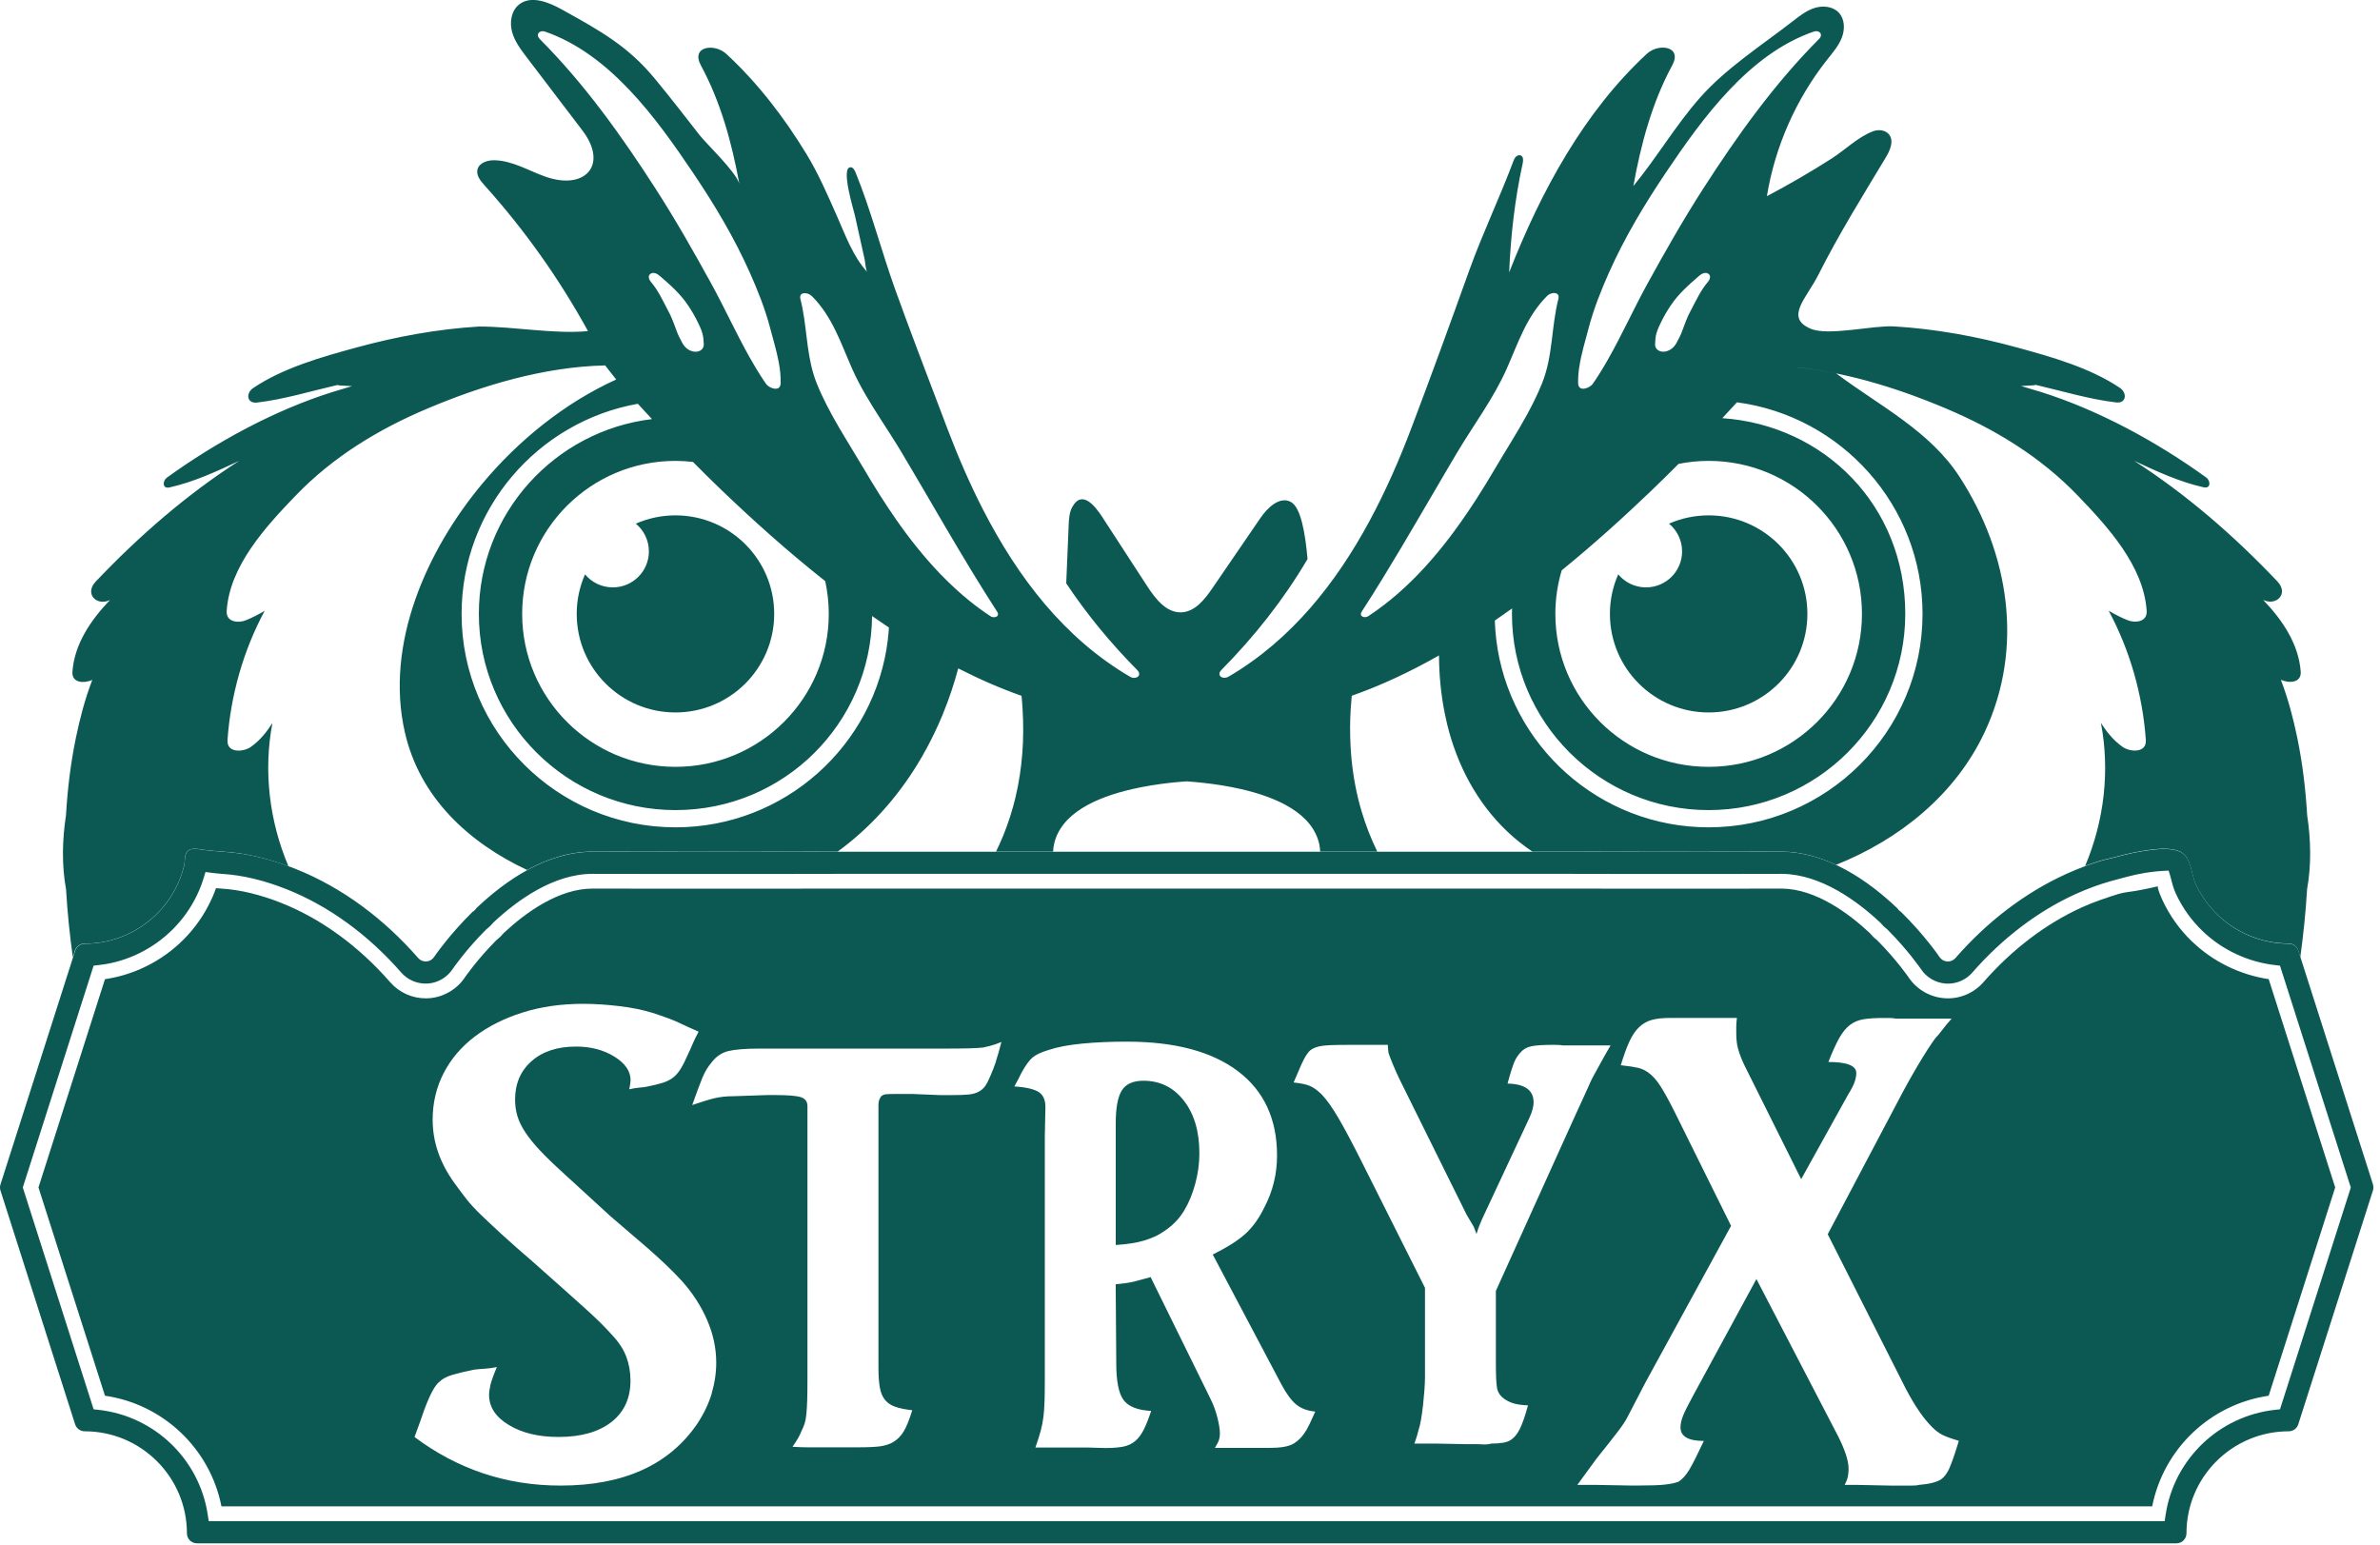 <svg xmlns="http://www.w3.org/2000/svg" fill="none" viewBox="0 0 359 233" height="233" width="359">
<g clip-path="url(#clip0_3209_2040)">
<path fill="#0C5954" d="M330.697 142.08C328.785 140.25 327.257 138.107 326.154 135.717C326.089 135.574 325.273 133.75 325.534 133.691C324.503 133.932 323.465 134.147 322.421 134.343C321.475 134.519 320.456 134.577 319.543 134.857C317.676 135.437 315.822 136.062 314.041 136.87C308.637 139.312 303.493 143.22 299.173 148.17C297.711 149.844 295.524 150.749 293.305 150.58C291.132 150.423 289.115 149.258 287.908 147.453C287.895 147.434 286.074 144.77 283.137 141.82L283.124 141.807C282.725 141.501 282.353 141.136 282.027 140.739C278.803 137.729 273.914 134.141 268.863 134.043H268.641C265.958 134.043 263.276 134.05 260.587 134.056C255.32 134.069 250.059 134.069 244.799 134.056C242.24 134.05 239.675 134.043 237.117 134.043H202.669C202.434 134.056 202.127 134.056 201.885 134.043H158.215C157.98 134.056 157.673 134.056 157.432 134.043H125.96C123.14 134.043 120.321 134.05 117.501 134.056C111.392 134.069 105.296 134.069 99.194 134.056C95.924 134.05 92.654 134.043 89.391 134.043C84.261 134.043 79.3 137.658 76.024 140.706C75.691 141.11 75.319 141.475 74.914 141.794L74.862 141.833C71.958 144.757 70.137 147.414 70.117 147.447C68.903 149.264 66.867 150.443 64.674 150.586H64.609C64.472 150.599 64.341 150.599 64.21 150.599C62.154 150.599 60.203 149.714 58.852 148.163C54.107 142.725 48.429 138.589 42.444 136.212C39.272 134.955 36.257 134.225 33.476 134.05C33.169 134.03 32.869 134.004 32.582 133.978C32.432 134.401 32.269 134.818 32.092 135.228C31.172 137.358 29.913 139.312 28.346 141.038C25.181 144.516 20.899 146.861 16.285 147.636C16.135 147.662 15.984 147.681 15.834 147.707L5.803 179.126L15.834 210.545C24.639 211.822 31.688 218.537 33.404 227.232H324.64C326.357 218.537 333.405 211.828 342.21 210.545L352.242 179.126L342.21 147.701C337.896 147.056 333.836 145.076 330.71 142.08H330.697ZM107.365 210.181C106.908 211.711 106.19 213.222 105.211 214.72C100.969 220.973 94.083 224.099 84.554 224.099C76.396 224.099 69.053 221.657 62.527 216.772C63.179 215.013 63.669 213.646 63.995 212.669C64.844 210.389 65.594 208.989 66.247 208.468C66.704 208.012 67.376 207.654 68.251 207.393C69.132 207.133 70.222 206.872 71.527 206.612C72.049 206.546 72.584 206.501 73.139 206.468C73.694 206.436 74.294 206.358 74.947 206.221C74.425 207.458 74.098 208.37 73.968 208.956C73.837 209.542 73.772 210.031 73.772 210.422C73.772 212.245 74.764 213.763 76.755 214.961C78.746 216.166 81.239 216.765 84.241 216.765C87.635 216.765 90.291 216.016 92.217 214.518C94.142 213.02 95.102 210.936 95.102 208.266C95.102 206.963 94.886 205.758 94.468 204.651C94.044 203.544 93.346 202.469 92.367 201.427C91.845 200.841 91.257 200.222 90.605 199.571C89.952 198.92 89.149 198.171 88.209 197.324C87.263 196.477 86.166 195.5 84.933 194.393C83.693 193.286 82.192 191.951 80.429 190.388C78.537 188.759 76.97 187.379 75.73 186.239C74.49 185.099 73.433 184.109 72.552 183.262C71.671 182.416 70.939 181.621 70.352 180.872C69.765 180.123 69.145 179.296 68.492 178.384C66.338 175.388 65.261 172.229 65.261 168.907C65.261 166.367 65.816 164.023 66.926 161.873C68.035 159.724 69.602 157.887 71.625 156.357C73.648 154.826 76.043 153.621 78.817 152.742C81.591 151.863 84.639 151.426 87.968 151.426C89.665 151.426 91.473 151.544 93.398 151.772C95.323 152 97.001 152.345 98.437 152.794C98.828 152.924 99.22 153.055 99.611 153.185C100.003 153.315 100.46 153.478 100.982 153.673C101.504 153.869 102.105 154.129 102.79 154.455C103.475 154.781 104.337 155.171 105.381 155.627C104.989 156.344 104.676 156.982 104.454 157.529C104.226 158.083 104.01 158.558 103.821 158.943C103.43 159.854 103.051 160.603 102.699 161.19C102.34 161.776 101.948 162.232 101.524 162.557C101.1 162.883 100.577 163.143 99.957 163.339C99.337 163.534 98.541 163.73 97.562 163.925C97.236 163.99 96.857 164.042 96.433 164.068C96.009 164.101 95.506 164.186 94.919 164.316C95.049 163.664 95.115 163.209 95.115 162.948C95.115 161.58 94.299 160.395 92.667 159.385C91.035 158.376 89.11 157.874 86.891 157.874C84.084 157.874 81.852 158.604 80.188 160.069C78.524 161.535 77.695 163.476 77.695 165.879C77.695 166.726 77.806 167.54 78.034 168.321C78.263 169.103 78.654 169.917 79.209 170.764C79.764 171.61 80.495 172.522 81.408 173.499C82.322 174.476 83.497 175.616 84.933 176.919L92.08 183.464L97.66 188.251C98.704 189.163 99.651 190.029 100.499 190.837C101.348 191.651 102.131 192.446 102.849 193.227C104.48 195.051 105.753 197.024 106.667 199.135C107.581 201.251 108.037 203.381 108.037 205.53C108.037 207.094 107.809 208.644 107.352 210.168L107.365 210.181ZM150.239 160.108C150.017 160.773 149.737 161.502 149.404 162.277C149.123 162.942 148.862 163.463 148.608 163.821C148.36 164.186 148.02 164.472 147.602 164.694C147.185 164.915 146.669 165.058 146.056 165.11C145.442 165.169 144.659 165.195 143.713 165.195H141.787L137.688 165.026H135.182C134.399 165.026 133.883 165.039 133.635 165.065C133.387 165.091 133.146 165.189 132.924 165.358C132.643 165.749 132.506 166.165 132.506 166.608V206.312C132.506 207.536 132.578 208.539 132.715 209.314C132.852 210.096 133.12 210.721 133.511 211.19C133.903 211.666 134.432 212.011 135.097 212.232C135.763 212.454 136.605 212.623 137.604 212.734C137.16 214.18 136.729 215.248 136.305 215.945C135.887 216.642 135.345 217.182 134.673 217.573C134.17 217.853 133.57 218.048 132.878 218.159C132.186 218.27 130.979 218.329 129.262 218.329H121.796C121.182 218.329 120.432 218.302 119.544 218.244C120.21 217.299 120.66 216.518 120.882 215.906C121.104 215.463 121.274 215.059 121.385 214.694C121.496 214.336 121.58 213.874 121.633 213.32C121.685 212.766 121.731 212.083 121.757 211.275C121.783 210.467 121.796 209.399 121.796 208.064V166.856C121.796 166.192 121.476 165.742 120.836 165.521C120.197 165.299 118.898 165.189 116.946 165.189H115.778L110.766 165.358C110.152 165.358 109.597 165.384 109.095 165.443C108.592 165.501 108.116 165.579 107.672 165.69C107.228 165.801 106.739 165.938 106.21 166.107C105.681 166.276 105.081 166.472 104.415 166.693C104.748 165.749 105.042 164.941 105.29 164.277C105.538 163.612 105.76 163.039 105.955 162.564C106.151 162.095 106.36 161.678 106.582 161.313C106.804 160.955 107.052 160.603 107.333 160.271C107.998 159.385 108.84 158.812 109.839 158.558C110.844 158.311 112.43 158.18 114.603 158.18H142.525C144.032 158.18 145.253 158.167 146.206 158.141C147.152 158.115 147.851 158.07 148.294 158.018C148.516 157.966 148.862 157.881 149.339 157.77C149.809 157.659 150.383 157.464 151.055 157.184C150.722 158.467 150.442 159.438 150.22 160.102L150.239 160.108ZM197.01 215.788C196.644 216.427 196.187 216.974 195.633 217.417C195.352 217.638 195.091 217.807 194.836 217.918C194.588 218.029 194.282 218.127 193.916 218.211C193.551 218.296 193.107 218.348 192.578 218.381C192.05 218.407 191.364 218.42 190.529 218.42H183.258C183.591 217.866 183.8 217.449 183.885 217.169C183.969 216.889 184.009 216.583 184.009 216.251C184.009 215.639 183.885 214.831 183.63 213.835C183.382 212.832 183.03 211.887 182.586 211.001L173.559 192.648C172.946 192.817 172.443 192.954 172.052 193.064C171.66 193.175 171.288 193.273 170.923 193.357C170.557 193.442 170.172 193.514 169.754 193.566C169.337 193.625 168.847 193.677 168.292 193.735L168.377 205.667C168.377 208.338 168.736 210.174 169.467 211.171C170.192 212.174 171.582 212.727 173.644 212.838C173.253 214.004 172.881 214.955 172.515 215.678C172.15 216.401 171.719 216.974 171.223 217.391C170.72 217.807 170.12 218.088 169.428 218.224C168.73 218.361 167.855 218.433 166.798 218.433C166.354 218.433 165.838 218.42 165.251 218.394C164.663 218.368 163.985 218.355 163.201 218.355H156.179C156.511 217.41 156.779 216.577 156.975 215.854C157.171 215.131 157.308 214.421 157.393 213.724C157.477 213.027 157.53 212.239 157.562 211.347C157.588 210.461 157.601 209.373 157.601 208.097V171.395L157.686 167.227C157.739 166.061 157.419 165.241 156.727 164.765C156.029 164.296 154.788 164.003 153.007 163.892C153.229 163.502 153.424 163.143 153.594 162.805C153.764 162.473 153.927 162.14 154.097 161.802C154.71 160.688 155.265 159.926 155.767 159.509C156.27 159.092 157.073 158.715 158.189 158.382C159.527 157.939 161.211 157.62 163.247 157.425C165.283 157.23 167.522 157.132 169.976 157.132C177.221 157.132 182.808 158.623 186.737 161.593C190.666 164.57 192.63 168.81 192.63 174.313C192.63 177.094 191.991 179.706 190.705 182.155C189.922 183.77 188.988 185.073 187.905 186.076C186.815 187.079 185.157 188.134 182.932 189.248L193.296 208.852C194.073 210.298 194.83 211.314 195.554 211.894C196.279 212.48 197.225 212.825 198.394 212.936C197.839 214.219 197.375 215.176 197.016 215.814L197.01 215.788ZM225.806 209.341C225.917 210.005 226.276 210.565 226.889 211.008C227.281 211.288 227.725 211.509 228.227 211.672C228.73 211.842 229.48 211.952 230.485 212.004C230.042 213.62 229.624 214.811 229.232 215.593C228.841 216.375 228.371 216.928 227.809 217.26C227.307 217.593 226.361 217.762 224.97 217.762C224.579 217.873 224.161 217.912 223.717 217.886C223.273 217.86 222.745 217.847 222.131 217.847H220.793L216.616 217.762H213.353C213.633 216.987 213.823 216.349 213.94 215.847C214.11 215.346 214.247 214.766 214.358 214.095C214.469 213.431 214.567 212.721 214.652 211.972C214.736 211.223 214.802 210.474 214.86 209.725C214.913 208.976 214.945 208.324 214.945 207.764V194.269L205.331 175.114C203.993 172.451 202.864 170.327 201.944 168.745C201.024 167.162 200.175 165.957 199.392 165.123C198.779 164.511 198.191 164.081 197.636 163.834C197.082 163.586 196.246 163.404 195.13 163.293L196.298 160.584C196.801 159.457 197.271 158.721 197.721 158.382C198.113 158.102 198.628 157.9 199.268 157.79C199.908 157.679 201.174 157.62 203.073 157.62H209.345C209.345 157.9 209.358 158.122 209.385 158.285C209.411 158.454 209.424 158.591 209.424 158.702C209.476 158.982 209.672 159.522 210.011 160.33C210.344 161.137 210.677 161.899 211.016 162.622L221.217 183.223L222.301 185.06L222.719 186.148C222.888 185.594 223.025 185.177 223.136 184.904C223.247 184.63 223.384 184.291 223.554 183.907L230.74 168.53C231.132 167.644 231.327 166.895 231.327 166.283C231.327 164.453 230.016 163.515 227.398 163.456C227.842 161.821 228.195 160.721 228.443 160.154C228.691 159.594 229.01 159.112 229.402 158.715C229.794 158.265 230.322 157.966 230.988 157.829C231.654 157.685 232.77 157.614 234.33 157.614C234.995 157.614 235.472 157.64 235.753 157.699H242.938C242.325 158.754 241.835 159.62 241.476 160.284C241.111 160.949 240.811 161.509 240.556 161.952C240.308 162.394 240.099 162.798 239.93 163.163C239.76 163.528 239.597 163.899 239.427 164.29L237.254 169.044L225.636 194.738V205.498C225.636 207.387 225.688 208.67 225.806 209.334V209.341ZM294.062 221.461C293.703 222.243 293.292 222.796 292.842 223.122C292.189 223.578 291.047 223.871 289.415 224.001C289.22 224.067 288.893 224.099 288.436 224.099H285.108L280.311 224.001H278.255C278.516 223.48 278.679 223.044 278.744 222.686C278.809 222.328 278.842 221.956 278.842 221.566C278.842 220.393 278.32 218.765 277.276 216.681L264.94 192.941L255.444 210.428C254.66 211.861 254.138 212.903 253.877 213.554C253.616 214.206 253.486 214.792 253.486 215.313C253.486 216.681 254.66 217.365 257.01 217.365C256.031 219.449 255.3 220.895 254.811 221.709C254.321 222.523 253.786 223.122 253.198 223.513C252.676 223.708 251.991 223.852 251.143 223.949C250.294 224.047 248.923 224.093 247.031 224.093H246.052L240.667 223.995H237.926C238.579 223.083 239.146 222.301 239.636 221.65C240.125 220.999 240.53 220.445 240.856 219.989C242.162 218.361 243.186 217.058 243.937 216.082C244.688 215.105 245.19 214.356 245.451 213.835L248.192 208.559L261.115 184.917L252.598 167.722C251.75 166.029 251.032 164.726 250.444 163.814C249.857 162.902 249.237 162.219 248.584 161.763C248.127 161.437 247.618 161.209 247.07 161.079C246.515 160.949 245.654 160.818 244.479 160.688C244.936 159.19 245.373 157.985 245.797 157.073C246.221 156.161 246.711 155.445 247.266 154.924C247.82 154.403 248.454 154.045 249.171 153.849C249.889 153.654 250.803 153.556 251.913 153.556H261.997C261.931 154.077 261.899 154.52 261.899 154.872V155.901C261.899 156.813 261.997 157.607 262.192 158.291C262.388 158.975 262.682 159.744 263.073 160.584L271.689 177.876L278.738 165.176C279.26 164.329 279.599 163.664 279.762 163.176C279.925 162.688 280.004 162.251 280.004 161.86C280.004 160.753 278.6 160.2 275.794 160.2C276.381 158.702 276.917 157.516 277.406 156.637C277.896 155.758 278.431 155.093 279.018 154.637C279.606 154.181 280.291 153.888 281.074 153.758C281.857 153.628 282.836 153.563 284.011 153.563H284.99C285.317 153.563 285.643 153.595 285.969 153.66H294.389C293.801 154.312 293.325 154.878 292.972 155.367C292.613 155.855 292.267 156.266 291.948 156.585C291.23 157.562 290.349 158.929 289.304 160.688C288.26 162.447 287.248 164.27 286.269 166.159L275.696 186.187L287.444 209.438C288.162 210.806 288.847 211.965 289.5 212.903C290.153 213.848 290.806 214.649 291.458 215.293C291.98 215.814 292.502 216.205 293.025 216.466C293.547 216.726 294.363 217.019 295.472 217.345C294.885 219.299 294.408 220.667 294.056 221.448L294.062 221.461Z"></path>
<path fill="#0C5954" d="M172.476 163.028C170.916 163.028 169.826 163.517 169.219 164.487C168.606 165.464 168.299 167.112 168.299 169.45V187.804C169.193 187.752 169.983 187.667 170.681 187.556C171.379 187.446 172.006 187.309 172.561 187.14C173.116 186.97 173.644 186.781 174.147 186.553C174.649 186.332 175.178 186.026 175.733 185.635C176.96 184.801 177.932 183.772 178.657 182.548C179.322 181.434 179.871 180.119 180.288 178.588C180.706 177.057 180.915 175.514 180.915 173.957C180.915 170.675 180.132 168.037 178.572 166.031C177.012 164.031 174.976 163.028 172.469 163.028H172.476Z"></path>
<path fill="#0C5954" d="M357.945 178.675L346.687 143.413C346.484 142.788 345.903 142.358 345.244 142.358C341.282 142.358 337.425 140.801 334.566 138.066C333.176 136.731 332.034 135.141 331.225 133.389C330.448 131.709 330.585 129.071 328.581 128.381C327.328 127.951 325.879 128.042 324.581 128.199C323.713 128.303 322.844 128.446 321.983 128.615C321.069 128.798 320.162 129.013 319.261 129.267C318.445 129.495 317.623 129.644 316.807 129.892C315.078 130.419 313.381 131.058 311.736 131.807C305.275 134.725 299.603 139.199 294.962 144.52C294.675 144.852 294.257 145.041 293.82 145.041C293.787 145.041 293.755 145.041 293.722 145.041C293.252 145.009 292.822 144.761 292.56 144.37C292.515 144.299 290.328 141.075 286.739 137.545C286.68 137.512 286.615 137.473 286.562 137.428C286.419 137.317 286.301 137.18 286.21 137.03C281.85 132.875 275.617 128.498 268.673 128.485C268.666 128.485 268.66 128.485 268.646 128.485C263.268 128.485 257.89 128.511 252.519 128.511C247.147 128.511 242.252 128.485 237.122 128.485H202.407C202.361 128.485 202.322 128.498 202.283 128.498C202.244 128.498 202.198 128.492 202.159 128.485H157.96C157.92 128.485 157.875 128.498 157.836 128.498C157.796 128.498 157.751 128.492 157.712 128.485H125.979C120.333 128.485 114.681 128.511 109.035 128.511C102.489 128.511 95.949 128.485 89.403 128.485C82.445 128.485 76.206 132.855 71.839 137.011C71.748 137.16 71.631 137.304 71.48 137.421C71.415 137.473 71.35 137.512 71.278 137.551C67.701 141.075 65.528 144.292 65.476 144.364C65.215 144.755 64.784 145.009 64.314 145.035C64.281 145.035 64.249 145.035 64.216 145.035C63.779 145.035 63.361 144.846 63.074 144.514C58.009 138.704 51.711 133.904 44.512 131.045C41.112 129.697 37.496 128.726 33.828 128.498C32.81 128.433 31.791 128.322 30.78 128.218C29.983 128.133 28.92 127.769 28.287 128.433C27.764 128.98 27.947 129.892 27.777 130.582C27.575 131.422 27.301 132.243 26.955 133.038C26.283 134.601 25.349 136.047 24.201 137.304C21.89 139.844 18.744 141.576 15.351 142.149C14.502 142.293 13.64 142.364 12.779 142.364C12.12 142.364 11.532 142.788 11.337 143.42L0.071 178.675C-0.026 178.974 -0.026 179.293 0.071 179.593L11.33 214.855C11.532 215.48 12.113 215.91 12.773 215.91C21.277 215.91 28.195 222.814 28.195 231.3C28.195 232.134 28.874 232.811 29.709 232.811H328.294C329.13 232.811 329.809 232.134 329.809 231.3C329.809 222.814 336.727 215.91 345.231 215.91C345.89 215.91 346.478 215.486 346.674 214.855L357.932 179.593C358.03 179.293 358.03 178.974 357.932 178.675H357.945ZM25.695 218.163C26.054 218.515 26.4 218.886 26.733 219.264C26.4 218.88 26.061 218.515 25.695 218.163ZM343.887 212.595L343.162 212.673C334.71 213.604 327.922 220.117 326.663 228.513L326.519 229.463H31.485L31.341 228.513C30.081 220.117 23.3 213.604 14.848 212.673L14.123 212.595L3.439 179.131L14.123 145.667L14.841 145.588C15.194 145.549 15.546 145.497 15.892 145.445C20.017 144.755 23.842 142.658 26.674 139.544C28.078 138.001 29.2 136.255 30.023 134.353C30.29 133.735 30.525 133.096 30.721 132.445L30.995 131.546L31.928 131.663C32.418 131.722 32.992 131.794 33.599 131.833C36.615 132.022 39.865 132.803 43.252 134.151C49.57 136.659 55.542 141.003 60.522 146.709C61.508 147.835 62.95 148.448 64.471 148.369H64.523C66.018 148.272 67.414 147.464 68.256 146.207C68.341 146.083 70.247 143.302 73.328 140.215L73.536 140.046C73.83 139.818 74.098 139.551 74.333 139.258L74.444 139.14C78.014 135.799 83.503 131.82 89.39 131.82C92.66 131.82 95.93 131.826 99.2 131.833C105.302 131.846 111.398 131.846 117.5 131.833C120.32 131.826 123.146 131.82 125.966 131.82H157.555C157.712 131.833 157.934 131.833 158.097 131.82H158.182H202.015C202.172 131.833 202.394 131.833 202.557 131.82H202.642H237.129C239.694 131.82 242.259 131.826 244.817 131.833C250.078 131.846 255.332 131.846 260.599 131.833C263.282 131.826 265.971 131.82 268.653 131.82H268.895C274.703 131.937 280.107 135.884 283.619 139.173L283.723 139.284C283.958 139.57 284.219 139.831 284.513 140.059L284.683 140.202C287.829 143.348 289.76 146.194 289.78 146.22C290.609 147.464 291.986 148.259 293.481 148.369C293.598 148.376 293.716 148.382 293.827 148.382C295.236 148.382 296.574 147.777 297.501 146.715C302.031 141.524 307.435 137.421 313.133 134.848C314.823 134.086 316.572 133.435 318.361 132.927C319.19 132.693 320.018 132.478 320.854 132.256C321.741 132.022 322.642 131.826 323.549 131.676C324.731 131.488 325.919 131.37 327.113 131.331C327.243 131.703 327.341 132.074 327.446 132.452C327.622 133.155 327.831 133.995 328.203 134.796C329.188 136.933 330.559 138.847 332.269 140.482C335.219 143.309 339.103 145.126 343.195 145.588L343.913 145.673L354.597 179.137L343.913 212.601L343.887 212.595Z"></path>
<path fill="#0C5954" d="M95.908 78.993C97.109 79.989 97.879 81.494 97.879 83.174C97.879 86.177 95.444 88.606 92.436 88.606C90.752 88.606 89.244 87.844 88.245 86.639C87.442 88.469 86.992 90.482 86.992 92.605C86.992 100.818 93.662 107.474 101.886 107.474C110.11 107.474 116.78 100.818 116.78 92.605C116.78 84.392 110.11 77.742 101.886 77.742C99.758 77.742 97.735 78.192 95.908 78.993Z"></path>
<path fill="#0C5954" d="M257.734 107.474C265.964 107.474 272.628 100.818 272.628 92.605C272.628 84.392 265.958 77.742 257.734 77.742C255.606 77.742 253.583 78.192 251.755 78.993C252.956 79.989 253.726 81.494 253.726 83.174C253.726 86.177 251.292 88.606 248.283 88.606C246.599 88.606 245.092 87.844 244.093 86.639C243.29 88.469 242.84 90.482 242.84 92.605C242.84 100.818 249.51 107.474 257.734 107.474Z"></path>
<path fill="#0C5954" d="M12.773 142.348C13.634 142.348 14.496 142.276 15.344 142.133C18.738 141.56 21.884 139.827 24.194 137.287C25.337 136.03 26.276 134.584 26.949 133.021C27.288 132.227 27.569 131.406 27.771 130.566C27.941 129.875 27.751 128.964 28.28 128.416C28.92 127.759 29.977 128.117 30.773 128.201C31.785 128.312 32.803 128.416 33.821 128.482C37.13 128.69 40.394 129.517 43.507 130.67C40.609 123.825 39.721 116.276 41.092 109.066C40.211 110.434 39.219 111.697 37.822 112.681C36.687 113.475 34.18 113.632 34.317 111.632C34.787 104.93 36.687 98.15 39.924 92.145C39.01 92.679 38.077 93.168 37.072 93.572C35.91 94.034 34.095 93.832 34.193 92.184C34.604 85.398 40.106 79.425 44.59 74.768C50.21 68.933 57.05 64.764 64.484 61.625C72.779 58.121 82.106 55.32 91.289 55.125C91.374 55.236 91.459 55.346 91.544 55.457C92.007 56.056 92.477 56.656 92.947 57.248C85.154 60.791 78.223 66.419 72.805 72.893C64.373 82.968 58.035 97.121 61.064 110.447C63.303 120.301 70.671 127.094 79.508 131.237C82.517 129.589 85.859 128.462 89.383 128.462C95.93 128.462 102.469 128.488 109.016 128.488C114.661 128.488 120.307 128.462 125.959 128.462H126.357C131.207 124.925 135.286 120.379 138.419 115.24C139.378 113.671 140.246 112.062 141.023 110.421C141.401 109.62 141.767 108.812 142.106 107.998C142.152 107.887 142.198 107.77 142.243 107.659C143.157 105.432 143.921 103.146 144.541 100.827C147.674 102.429 150.865 103.83 154.089 104.963C154.155 105.595 154.2 106.226 154.239 106.852C154.527 111.359 154.22 115.866 153.189 120.229C152.719 122.209 152.099 124.157 151.322 126.065C150.996 126.873 150.624 127.667 150.239 128.462H157.692C157.738 128.462 157.777 128.475 157.816 128.475C157.855 128.475 157.901 128.469 157.94 128.462H158.854C158.867 128.084 158.913 127.733 158.978 127.413C159.957 122.737 165.257 120.308 170.752 119.044C171.718 118.823 172.697 118.634 173.65 118.477C175.556 118.165 177.396 117.976 178.995 117.865C180.601 117.982 182.435 118.171 184.341 118.477C185.3 118.634 186.273 118.823 187.239 119.044C192.741 120.308 198.034 122.744 199.013 127.413C199.078 127.733 199.117 128.084 199.137 128.462H202.126C202.172 128.462 202.211 128.475 202.25 128.475C202.289 128.475 202.335 128.469 202.374 128.462H207.752C206.793 126.502 206.009 124.496 205.402 122.45C205.207 121.799 205.03 121.148 204.867 120.49C204.234 117.885 203.862 115.227 203.719 112.551C203.673 111.626 203.647 110.701 203.647 109.776C203.647 108.812 203.686 107.855 203.745 106.891C203.784 106.246 203.836 105.601 203.901 104.956C208.372 103.387 212.778 101.303 217.059 98.873C217.072 101.83 217.353 104.781 217.94 107.672C218.051 108.206 218.162 108.734 218.293 109.268C219.781 115.384 222.77 121.083 227.365 125.44C228.546 126.56 229.812 127.563 231.144 128.462H237.09C242.226 128.462 247.356 128.488 252.486 128.488C257.616 128.488 263.236 128.462 268.614 128.462C268.62 128.462 268.627 128.462 268.64 128.462C271.564 128.462 274.364 129.25 276.948 130.462C286.53 126.632 294.956 119.871 299.381 110.414C305.327 97.701 303.055 83.502 295.615 71.981C291.105 64.992 283.527 61.241 276.988 56.343C276.603 56.265 276.211 56.187 275.826 56.115C276.022 56.154 276.211 56.187 276.407 56.226C276.603 56.265 276.792 56.297 276.988 56.337C276.994 56.337 277.007 56.337 277.014 56.337C277.986 56.538 278.959 56.76 279.925 57.001C279.97 57.014 280.023 57.02 280.068 57.033C281.086 57.287 282.105 57.567 283.11 57.867C283.208 57.893 283.306 57.926 283.403 57.952C283.782 58.062 284.161 58.18 284.539 58.297C284.696 58.349 284.852 58.395 285.009 58.447C285.348 58.557 285.681 58.668 286.021 58.779C286.216 58.844 286.412 58.909 286.608 58.974C286.915 59.078 287.215 59.183 287.522 59.287C287.75 59.365 287.979 59.45 288.207 59.534C288.481 59.632 288.755 59.73 289.029 59.834C289.291 59.932 289.558 60.029 289.819 60.134C290.061 60.225 290.296 60.316 290.537 60.407C290.85 60.531 291.164 60.655 291.47 60.778C291.66 60.85 291.842 60.928 292.032 61C292.528 61.202 293.024 61.404 293.513 61.612C300.954 64.751 307.794 68.92 313.407 74.755C317.884 79.412 323.386 85.385 323.804 92.171C323.902 93.819 322.087 94.021 320.926 93.558C319.927 93.155 318.987 92.666 318.073 92.132C321.311 98.137 323.203 104.917 323.68 111.619C323.823 113.625 321.311 113.469 320.175 112.668C318.778 111.684 317.786 110.421 316.905 109.053C318.276 116.25 317.414 123.792 314.523 130.624C315.267 130.351 316.017 130.084 316.781 129.856C317.597 129.608 318.426 129.458 319.235 129.231C320.136 128.977 321.043 128.762 321.957 128.579C322.818 128.41 323.686 128.273 324.554 128.162C325.853 128.006 327.302 127.915 328.555 128.345C330.559 129.035 330.422 131.673 331.199 133.353C332.008 135.105 333.144 136.694 334.54 138.03C337.399 140.765 341.256 142.322 345.218 142.322C345.877 142.322 346.465 142.745 346.661 143.377L346.98 144.38C347.45 140.961 347.803 137.561 347.999 134.161C348.658 130.501 348.579 126.71 348.012 122.965C347.783 119.083 347.326 115.195 346.517 111.274C345.949 108.532 345.172 105.471 344.043 102.547C345.251 103.087 347.17 103.055 347.039 101.303C346.732 97.16 344.311 93.558 341.374 90.491C343.338 91.468 345.303 89.579 343.515 87.697C336.923 80.754 329.743 74.54 321.911 69.512C325.305 71.095 328.771 72.704 332.406 73.511C333.496 73.752 333.47 72.521 332.791 72.033C325.357 66.66 316.585 61.873 307.82 59.117C306.841 58.811 305.855 58.518 304.863 58.232C305.496 58.199 306.13 58.154 306.763 58.121C306.887 58.121 306.958 58.075 307.063 58.056C311.09 58.994 315.143 60.231 319.203 60.707C320.736 60.889 320.906 59.287 319.777 58.518C315.26 55.47 309.412 53.822 304.204 52.403C298.154 50.748 291.98 49.615 285.714 49.237C282.575 49.048 275.813 50.722 273.156 49.602C269.143 47.922 272.497 45.004 274.259 41.5C277.327 35.397 280.923 29.62 284.448 23.765C285.087 22.697 285.72 21.283 284.957 20.3C284.415 19.603 283.364 19.492 282.542 19.798C280.277 20.645 278.313 22.618 276.296 23.908C273.117 25.94 269.854 27.835 266.519 29.594C267.752 22.071 270.937 14.881 275.682 8.908C276.505 7.873 277.392 6.844 277.849 5.6C278.313 4.356 278.254 2.825 277.334 1.874C276.446 0.962 274.99 0.813 273.77 1.184C272.549 1.555 271.518 2.35 270.513 3.131C265.781 6.818 260.41 10.224 256.422 14.744C252.734 18.919 249.921 23.771 246.377 28.063C247.513 21.752 249.203 15.46 252.232 9.872C253.824 6.935 250.169 6.492 248.42 8.107C238.956 16.854 232.443 28.838 227.639 41.096C227.887 35.521 228.488 30.082 229.682 24.651C229.773 24.227 229.812 23.667 229.427 23.465C229.179 23.335 228.853 23.445 228.657 23.641C228.455 23.843 228.35 24.116 228.253 24.377C226.184 29.893 223.638 35.189 221.641 40.738C218.782 48.703 215.897 56.656 212.895 64.569C209.26 74.15 204.495 83.828 197.701 91.65C194.163 95.721 190.078 99.29 185.307 102.078C184.98 102.266 184.621 102.286 184.354 102.188C183.93 102.032 183.727 101.576 184.249 101.049C189.223 96.02 193.641 90.426 197.231 84.329C196.885 80.435 196.226 76.494 194.679 75.7C192.982 74.827 191.168 76.612 190.091 78.188L182.879 88.726C181.717 90.426 180.242 92.302 178.179 92.373C175.921 92.445 174.29 90.335 173.056 88.439C170.778 84.935 168.5 81.431 166.222 77.927C165.23 76.403 163.214 73.785 161.745 76.475C161.288 77.308 161.236 78.305 161.197 79.256C161.073 82.167 160.955 85.085 160.831 87.996C163.938 92.666 167.521 97.01 171.463 100.996C171.483 101.016 171.503 101.036 171.522 101.055C172.371 101.915 171.32 102.586 170.465 102.091C160.505 96.275 153.508 87.039 148.307 76.924C146.238 72.899 144.449 68.731 142.876 64.582C142.53 63.677 142.191 62.771 141.845 61.866C139.541 55.815 137.231 49.771 135.038 43.682C132.936 37.833 131.376 31.711 129.046 25.992C128.896 25.627 128.655 25.204 128.263 25.23C126.801 25.334 128.766 31.659 128.942 32.453C129.268 33.925 129.594 35.391 129.921 36.862C130.09 37.631 130.26 38.393 130.43 39.161C130.521 39.572 130.573 40.796 130.854 41.076C128.687 38.738 127.525 35.488 126.24 32.583C124.836 29.418 123.466 26.227 121.658 23.257C118.29 17.721 114.309 12.523 109.544 8.12C107.802 6.505 104.14 6.948 105.733 9.885C108.702 15.363 110.38 21.511 111.515 27.692C110.908 25.797 106.522 21.668 105.498 20.345C103.305 17.512 101.099 14.698 98.828 11.931C94.735 6.941 90.493 4.623 84.795 1.457C82.752 0.318 80.057 -0.776 78.255 0.715C77.106 1.666 76.852 3.379 77.244 4.818C77.635 6.251 78.562 7.476 79.463 8.661C82.256 12.328 85.049 15.995 87.843 19.668C91.824 24.898 88.241 28.754 82.276 26.65C79.724 25.751 77.302 24.234 74.6 24.175C73.53 24.149 72.244 24.553 72.016 25.595C71.826 26.461 72.466 27.269 73.06 27.927C79.097 34.635 84.358 42.04 88.692 49.947C83.49 50.423 77.616 49.257 72.251 49.257C65.985 49.635 59.811 50.774 53.76 52.422C48.552 53.842 42.704 55.49 38.188 58.538C37.052 59.3 37.222 60.902 38.762 60.726C42.815 60.251 46.868 59.007 50.902 58.075C51.006 58.095 51.078 58.134 51.202 58.141C51.835 58.173 52.468 58.212 53.101 58.251C52.109 58.538 51.124 58.831 50.145 59.137C41.379 61.892 32.607 66.679 25.173 72.052C24.501 72.541 24.468 73.772 25.558 73.531C29.194 72.723 32.66 71.121 36.053 69.532C28.221 74.567 21.048 80.773 14.45 87.716C12.662 89.599 14.626 91.487 16.591 90.51C13.654 93.578 11.226 97.186 10.925 101.322C10.795 103.074 12.72 103.107 13.921 102.566C12.792 105.49 12.015 108.545 11.448 111.294C10.638 115.214 10.181 119.103 9.953 122.985C9.379 126.723 9.3 130.52 9.966 134.18C10.162 137.58 10.514 140.987 10.984 144.406L11.304 143.396C11.506 142.771 12.087 142.341 12.746 142.341L12.773 142.348ZM271.055 55.412C271.055 55.412 271.068 55.412 271.074 55.412C271.14 55.412 271.198 55.425 271.264 55.431H271.277C271.342 55.438 271.407 55.444 271.473 55.451C271.773 55.483 272.073 55.522 272.38 55.561C272.523 55.581 272.673 55.6 272.817 55.62C272.98 55.64 273.137 55.666 273.3 55.692C273.385 55.705 273.476 55.718 273.561 55.731C273.646 55.744 273.731 55.757 273.816 55.77C273.874 55.776 273.94 55.789 273.998 55.796C274.07 55.809 274.135 55.815 274.207 55.828C274.24 55.828 274.273 55.842 274.305 55.842C274.514 55.874 274.723 55.913 274.938 55.952C275.062 55.972 275.193 55.998 275.323 56.017C275.447 56.037 275.571 56.063 275.695 56.089C275.284 56.017 274.873 55.946 274.462 55.874C274.253 55.842 274.044 55.802 273.835 55.776C272.961 55.64 272.086 55.522 271.212 55.431C270.65 55.373 270.089 55.314 269.521 55.275C270.037 55.314 270.546 55.359 271.061 55.418L271.055 55.412ZM266.721 55.132C266.969 55.132 267.211 55.151 267.459 55.158C267.459 55.158 267.459 55.158 267.465 55.158C267.465 55.158 267.465 55.158 267.459 55.158C267.211 55.151 266.969 55.138 266.721 55.132ZM289.995 92.608C289.995 110.362 275.519 124.802 257.727 124.802C241.241 124.802 227.606 112.401 225.694 96.457C225.583 95.519 225.511 94.568 225.479 93.611C226.353 93.011 227.221 92.399 228.083 91.781C228.076 92.047 228.063 92.321 228.063 92.588V92.601C228.063 108.923 241.371 122.203 257.727 122.203C274.083 122.203 287.391 108.923 287.391 92.601C287.391 76.279 275.193 64.146 259.796 63.078C260.534 62.283 261.271 61.488 262.002 60.687C277.777 62.778 289.995 76.292 289.995 92.601V92.608ZM238.219 55.425C238.219 55.425 238.219 55.392 238.219 55.379C238.513 53.373 239.146 51.347 239.635 49.472C240.392 46.606 241.482 43.851 242.69 41.142C245.059 35.827 248.035 30.864 251.279 26.038C256.82 17.805 263.817 8.133 273.6 4.76C274.416 4.48 275.075 5.189 274.383 5.88C267.641 12.647 262.074 20.436 256.918 28.448C253.896 33.144 251.135 38.002 248.446 42.9C246.436 46.567 244.648 50.527 242.546 54.22C242.54 54.233 242.533 54.246 242.527 54.259C241.822 55.503 241.078 56.708 240.281 57.867C239.792 58.584 238.088 59.189 238.049 57.828C238.023 57.04 238.088 56.232 238.206 55.425H238.219ZM251.481 52.956C251.344 53.002 251.201 53.034 251.044 53.047C250.926 53.06 250.809 53.047 250.698 53.041C250.111 52.969 249.628 52.572 249.654 51.901C249.68 51.341 249.706 50.768 249.876 50.227C250.045 49.661 250.3 49.114 250.561 48.586C250.985 47.72 251.468 46.886 252.01 46.085C253.185 44.32 254.725 42.972 256.298 41.61C256.657 41.304 257.231 40.979 257.695 41.298C258.138 41.604 257.917 42.184 257.629 42.516C256.533 43.786 255.808 45.395 255.025 46.873C254.921 47.068 254.816 47.27 254.718 47.472C254.705 47.492 254.705 47.505 254.686 47.544C254.64 47.642 254.601 47.739 254.555 47.837C254.373 48.247 254.209 48.671 254.053 49.094C253.903 49.491 253.759 49.895 253.602 50.292C253.472 50.618 253.302 50.931 253.139 51.243C253.087 51.341 253.041 51.432 252.989 51.53C252.937 51.627 252.891 51.732 252.969 51.569C252.656 52.22 252.153 52.741 251.475 52.95L251.481 52.956ZM249.171 73.935C250.528 72.632 251.873 71.31 253.198 69.975C254.666 69.682 256.18 69.525 257.734 69.525C270.507 69.525 280.858 79.855 280.858 92.601C280.858 105.347 270.507 115.677 257.734 115.677C244.961 115.677 234.61 105.347 234.61 92.601C234.61 90.322 234.949 88.114 235.569 86.036C240.549 81.985 245.131 77.81 249.177 73.935H249.171ZM205.402 92.263C206.479 90.608 207.524 88.934 208.555 87.26C210.337 84.362 212.066 81.438 213.783 78.507C215.375 75.791 216.955 73.069 218.56 70.353C218.972 69.656 219.383 68.952 219.8 68.255C222.281 64.1 225.283 60.101 227.254 55.666C229.023 51.693 230.243 47.752 233.396 44.613C233.97 44.04 235.36 43.962 235.066 45.101C233.983 49.328 234.27 53.673 232.606 57.815C232.593 57.847 232.58 57.88 232.567 57.913C231.94 59.456 231.203 60.954 230.406 62.42C228.866 65.259 227.097 67.988 225.472 70.756C224.598 72.248 223.684 73.746 222.731 75.224C222.437 75.674 222.144 76.13 221.843 76.579C217.679 82.845 212.732 88.758 206.473 92.894C206.447 92.914 206.421 92.927 206.401 92.946C205.859 93.305 204.926 93.005 205.409 92.263H205.402ZM133.928 96.457C132.016 112.401 118.382 124.802 101.895 124.802C84.103 124.802 69.627 110.362 69.627 92.608C69.627 76.787 81.12 63.599 96.21 60.909C96.922 61.684 97.633 62.452 98.344 63.221C83.653 64.979 72.231 77.478 72.231 92.601C72.231 108.923 85.539 122.203 101.895 122.203C118.251 122.203 131.37 109.099 131.546 92.927C131.592 92.959 131.637 92.992 131.683 93.025C132.479 93.578 133.282 94.125 134.085 94.666C134.046 95.265 133.993 95.864 133.922 96.457H133.928ZM105.576 52.911C105.341 53.028 105.06 53.08 104.773 53.054C104.61 53.034 104.453 52.995 104.303 52.95C103.644 52.735 103.148 52.22 102.841 51.575C102.92 51.732 102.868 51.634 102.822 51.536C102.776 51.439 102.724 51.347 102.672 51.25C102.509 50.937 102.332 50.631 102.208 50.299C102.052 49.902 101.902 49.498 101.758 49.1C101.601 48.677 101.438 48.26 101.255 47.843C101.21 47.746 101.171 47.648 101.125 47.55C101.105 47.511 101.099 47.498 101.092 47.479C100.994 47.277 100.89 47.075 100.785 46.88C100.002 45.401 99.284 43.792 98.181 42.522C97.894 42.19 97.672 41.61 98.123 41.304C98.586 40.985 99.167 41.304 99.519 41.617C101.092 42.972 102.633 44.326 103.807 46.091C104.343 46.892 104.826 47.726 105.25 48.592C105.511 49.12 105.765 49.667 105.935 50.234C106.098 50.774 106.131 51.347 106.157 51.908C106.177 52.389 105.935 52.735 105.576 52.911ZM108.839 73.935C113.428 78.331 118.714 83.112 124.478 87.664C124.823 89.253 125.013 90.908 125.013 92.601C125.013 105.347 114.661 115.677 101.888 115.677C89.116 115.677 78.764 105.347 78.764 92.601C78.764 79.855 89.116 69.525 101.888 69.525C102.783 69.525 103.657 69.584 104.525 69.682C105.942 71.115 107.377 72.534 108.839 73.935ZM122.415 44.62C125.574 47.759 126.795 51.699 128.557 55.672C129.738 58.323 131.278 60.811 132.864 63.279C133.928 64.94 135.012 66.588 136.01 68.262C136.911 69.773 137.799 71.284 138.686 72.795C141.29 77.237 143.855 81.685 146.531 86.082C147.798 88.159 149.083 90.224 150.408 92.275C150.676 92.686 150.506 92.966 150.206 93.064C149.971 93.142 149.651 93.116 149.41 92.959C148.333 92.249 147.295 91.487 146.296 90.686C144.756 89.449 143.301 88.094 141.917 86.668C139.443 84.108 137.211 81.294 135.168 78.364C133.439 75.882 131.833 73.323 130.339 70.776C127.852 66.549 125.039 62.4 123.198 57.834C123.029 57.418 122.885 57.001 122.754 56.577C121.58 52.819 121.71 48.925 120.738 45.121C120.444 43.975 121.834 44.059 122.409 44.633L122.415 44.62ZM81.421 5.886C80.735 5.196 81.395 4.486 82.204 4.766C91.987 8.14 98.984 17.812 104.525 26.044C107.776 30.87 110.745 35.827 113.114 41.148C114.322 43.851 115.412 46.612 116.169 49.478C116.606 51.139 117.148 52.917 117.474 54.689C117.67 55.744 117.781 56.805 117.755 57.834C117.755 58.03 117.703 58.186 117.638 58.303C117.239 59.013 115.941 58.486 115.523 57.873C115.02 57.144 114.537 56.389 114.074 55.62C113.721 55.04 113.376 54.448 113.043 53.849C111.032 50.266 109.296 46.45 107.358 42.913C104.669 38.015 101.908 33.157 98.886 28.461C93.73 20.45 88.169 12.66 81.421 5.893V5.886Z"></path>
</g>
<defs>
<clipPath id="clip0_3209_2040">
<rect fill="white" height="232.809" width="358.017"></rect>
</clipPath>
</defs>
</svg>

